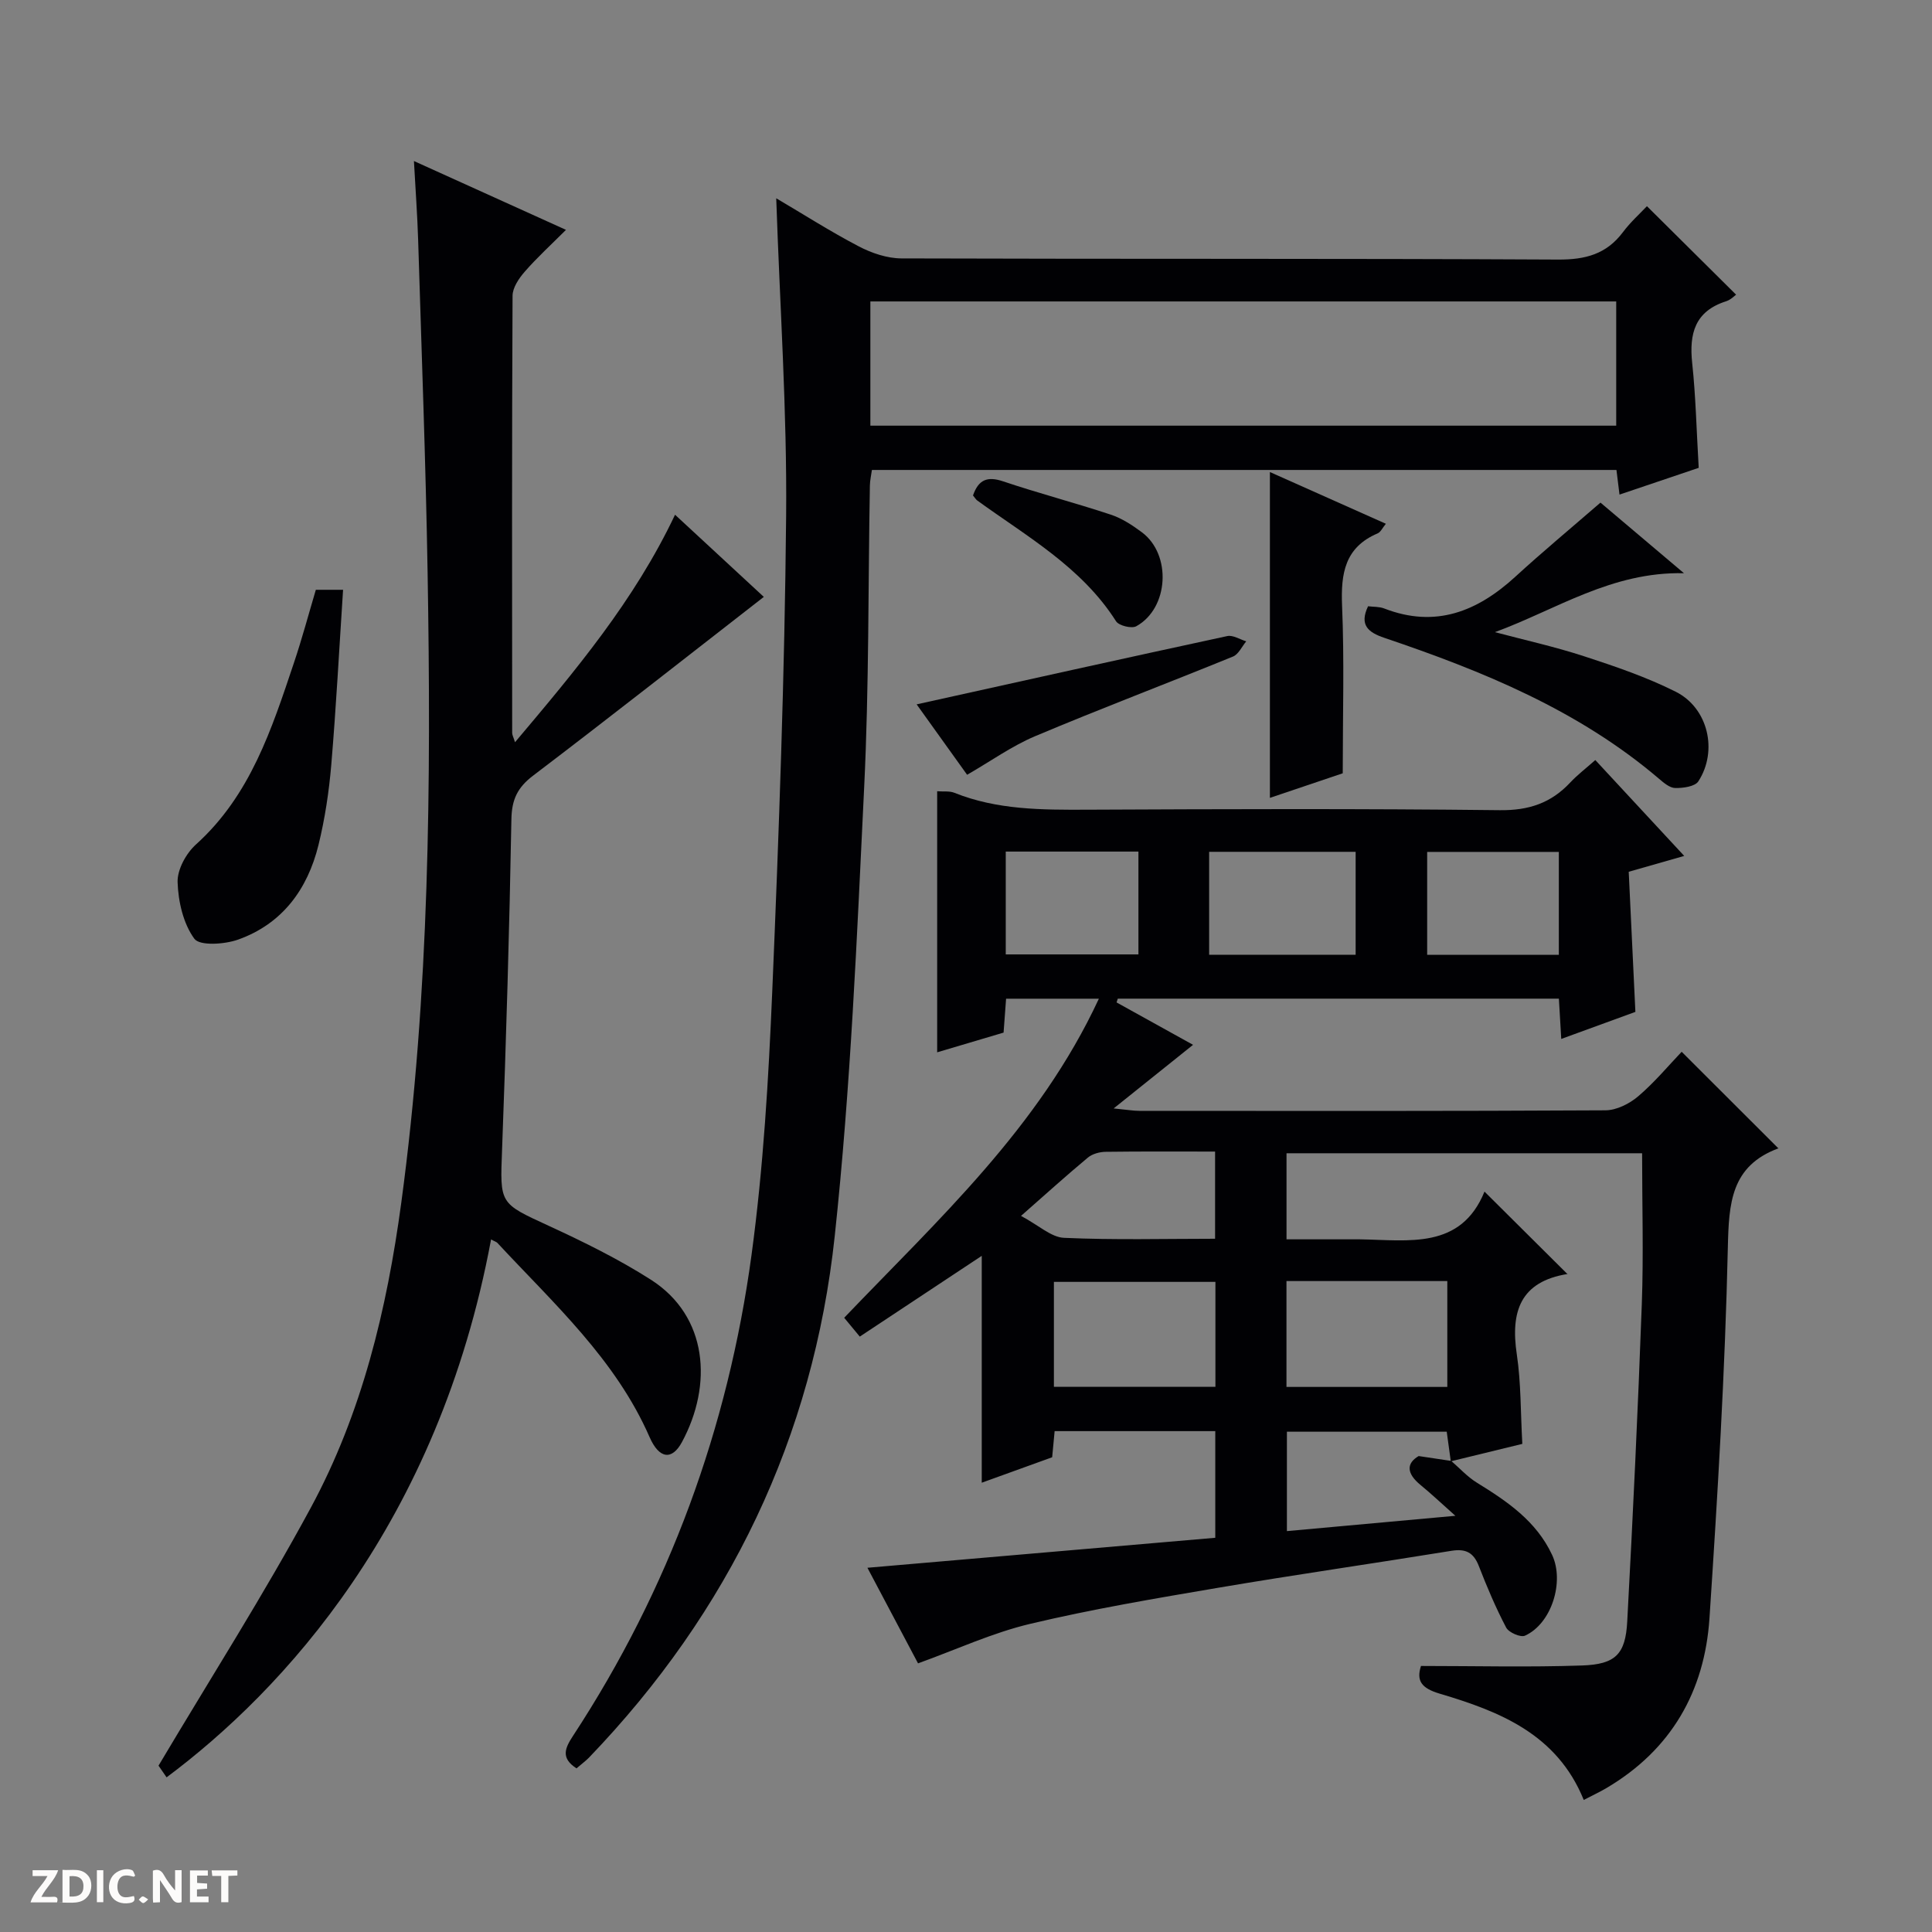 <svg enable-background="new 0 0 400 400" viewBox="0 0 400 400" xmlns="http://www.w3.org/2000/svg"><rect x="0" y="0" width="400" height="400" fill="#808080" stroke="none"/><g fill="#fcfbfa"><path d="m37.59 393.81c-.92.31-1.52.05-2-.78-.7-1.2-1.52-2.34-2.47-3.78v4.59c-.55.03-.95.05-1.41.07-.03-.37-.06-.64-.06-.91 0-1.91 0-3.81 0-5.7 1.13-.41 1.77-.03 2.29.91.62 1.11 1.38 2.14 2.31 3.19v-4.2h1.35v6.61z"/><path d="m12.94 393.88v-6.75c1.9.19 3.93-.54 5.37 1.29.8 1.01.78 2.88.03 3.97-1.37 1.97-3.4 1.51-6.4 1.49m2.45-1.22c2.04.12 2.92-.58 2.89-2.21-.03-1.51-.98-2.19-2.89-2z"/><path d="m11.81 393.87h-5.49c.68-2.18 2.47-3.48 3.51-5.45h-3.08v-1.21h5.29c-.71 2.13-2.44 3.48-3.47 5.51.86 0 1.63.04 2.39-.01.79-.05 1.14.21.85 1.16"/><path d="m39.33 393.86v-6.61h3.7v1.07h-2.22v1.52c.68.04 1.34.09 2.07.13v1.07c-.72.05-1.38.09-2.1.14v1.48h2.4v1.19h-3.85z"/><path d="m27.71 388.56c-1.15-.3-2.46-.61-3.1.64-.37.73-.41 1.93-.06 2.67.63 1.35 1.99.93 3.17.68.35.94-.01 1.32-.93 1.46-1.62.25-3.05-.27-3.76-1.48-.73-1.24-.6-3.03.31-4.17.88-1.11 2.71-1.7 4-1.16.32.13.44.74.65 1.12-.1.08-.19.16-.28.24"/><path d="m49.15 387.24v1.07c-.59.02-1.17.05-1.87.08v5.44h-1.48v-5.44h-1.85c-.05-.4-.08-.73-.13-1.15z"/><path d="m20.06 387.21h1.33v6.62h-1.33z"/><path d="m30.68 393.25c-.39.38-.8.79-1.05.76-.32-.05-.6-.45-.9-.7.26-.24.51-.64.8-.67.29-.04.62.3 1.15.61"/></g><path d="m300.46 302.47c1.76 1.52 3.36 3.3 5.31 4.5 6.29 3.88 12.29 7.93 15.58 14.96 2.58 5.52-.08 14.21-5.62 16.72-.91.41-3.36-.66-3.89-1.67-2.16-4.11-3.98-8.41-5.66-12.74-1.09-2.81-2.71-3.64-5.68-3.16-16.05 2.61-32.14 4.91-48.17 7.63-13.07 2.22-26.16 4.43-39.04 7.49-7.84 1.86-15.3 5.33-23.22 8.18-3.24-6.12-6.79-12.82-10.48-19.79 24.27-2.09 48.01-4.14 72.02-6.21 0-7.67 0-14.73 0-22.08-11.03 0-21.95 0-33.26 0-.16 1.73-.33 3.48-.51 5.41-4.83 1.74-9.63 3.48-14.58 5.27 0-15.7 0-31.06 0-46.97-8.34 5.53-16.66 11.03-25.25 16.72-1.22-1.47-2.11-2.56-3.23-3.9 19.44-20.34 40.32-39.32 52.73-66.06-6.95 0-12.85 0-19.21 0-.16 2.21-.33 4.45-.52 7.02-4.49 1.33-9.01 2.67-13.75 4.08 0-18.18 0-35.97 0-54.05 1.34.1 2.56-.08 3.54.31 8.87 3.56 18.13 3.55 27.48 3.51 28.49-.13 56.99-.23 85.48.1 6 .07 10.6-1.48 14.57-5.73 1.46-1.56 3.18-2.87 5.19-4.65 6.09 6.57 12 12.95 18.41 19.85-4.16 1.19-7.58 2.16-11.49 3.28.46 9.61.91 19.04 1.38 29.01-4.8 1.75-9.89 3.61-15.35 5.6-.18-3-.33-5.57-.49-8.34-30.56 0-60.94 0-91.32 0-.09.26-.17.52-.26.78 5.3 2.94 10.6 5.87 15.84 8.78-5.14 4.12-10.21 8.18-16.44 13.17 2.88.28 4.11.5 5.33.5 32.16.02 64.32.07 96.48-.11 2.3-.01 4.98-1.36 6.8-2.91 3.39-2.89 6.28-6.37 8.99-9.21 6.96 6.95 13.48 13.46 20.06 20.03.22-.31.15-.1.03-.06-9.9 3.64-10.32 11.35-10.53 20.59-.57 25.58-2.11 51.15-3.8 76.69-1 15.16-7.92 27.26-21.3 35.17-1.4.83-2.88 1.51-4.73 2.48-5.53-13.64-17.42-18.33-29.81-22-3.85-1.14-4.87-2.71-3.89-5.74 11.26 0 22.33.28 33.37-.1 6.91-.24 8.97-2.34 9.33-9.09 1.18-21.91 2.22-43.83 3.02-65.76.37-10.26.06-20.55.06-31.2-24.17 0-48.74 0-73.62 0v17.82h12.66c.83 0 1.67-.01 2.5 0 10.12.15 20.91 2.18 25.83-9.88 6.13 6.09 11.62 11.55 17.21 17.11.15-.3.1-.07.02-.06-9.83 1.57-11.87 7.79-10.54 16.66.88 5.88.77 11.91 1.14 18.52-4.98 1.21-9.89 2.41-14.81 3.61-.29-2.06-.57-4.13-.84-6.13-11.26 0-22.28 0-33.09 0v20.58c11.55-1.05 22.65-2.06 34.88-3.17-3.03-2.7-5.05-4.61-7.19-6.36-2.93-2.4-3.01-4.49-.41-6.01 2.76.42 4.75.71 6.74 1.01zm-82.26-15.34h33.44c0-7.54 0-14.63 0-21.73-11.32 0-22.33 0-33.44 0zm48.15-21.9v21.92h33.3c0-7.53 0-14.62 0-21.92-11.18 0-22.08 0-33.3 0zm14.32-67.56c0-7.38 0-14.28 0-21.31-10.27 0-20.28 0-30.33 0v21.31zm-29.1 58.8c0-6.23 0-11.92 0-18.05-7.8 0-15.24-.05-22.68.05-1.24.02-2.74.43-3.66 1.2-4.49 3.74-8.83 7.66-13.84 12.07 3.69 1.96 6.24 4.42 8.9 4.54 10.39.47 20.8.19 31.28.19zm-43.34-58.87h27.47c0-7.24 0-14.15 0-21.29-9.27 0-18.3 0-27.47 0zm114.51.08c0-7.43 0-14.33 0-21.3-9.26 0-18.25 0-27.26 0v21.3z" fill="#010104"/><path d="m119.36 366.12c-3.31-2.14-2.4-4.18-.71-6.75 19.89-30.37 32.09-63.74 36.95-99.58 2.45-18.08 3.52-36.39 4.29-54.64 1.38-32.74 2.57-65.51 2.87-98.27.2-21.75-1.3-43.51-2.05-65.83 5.6 3.3 11.22 6.89 17.11 9.97 2.66 1.39 5.86 2.47 8.82 2.48 45.32.15 90.64 0 135.95.24 5.64.03 9.99-1.11 13.41-5.66 1.58-2.11 3.58-3.9 4.98-5.39 6.37 6.32 12.35 12.26 18.46 18.32-.27.18-1.08 1.05-2.08 1.37-6.45 2.06-7.66 6.69-7.01 12.79.74 6.92.89 13.91 1.35 21.69-5.08 1.71-10.6 3.58-16.4 5.54-.24-1.95-.42-3.39-.63-5.1-51.33 0-102.58 0-154.15 0-.14 1.03-.4 2.13-.42 3.23-.37 20.8-.17 41.63-1.18 62.4-1.5 31.03-2.79 62.14-6.1 93.01-4.45 41.59-21.81 77.73-50.93 108.01-.79.77-1.7 1.45-2.53 2.17zm60.84-277.99h154.42c0-8.89 0-17.31 0-25.72-51.65 0-102.99 0-154.42 0z" fill="#010104"/><path d="m101.67 256.61c-10.94 58.84-43.21 93.48-67.18 111.37-.82-1.18-1.63-2.36-1.67-2.42 10.79-18.15 21.8-35.41 31.51-53.37 10.61-19.62 15.76-41.05 18.75-63.18 5.86-43.37 6.19-86.92 5.45-130.53-.39-22.96-1.26-45.91-1.96-68.86-.16-5.11-.54-10.22-.87-16.28 10.75 4.87 20.67 9.36 31.48 14.25-3.11 3.11-5.99 5.73-8.53 8.65-1.21 1.38-2.53 3.32-2.53 5.01-.15 30.16-.1 60.33-.08 90.49 0 .42.25.85.59 1.93 12.53-14.86 24.69-29.29 33.13-47.1 6.38 5.9 12.68 11.74 18.38 17.01-15.9 12.36-31.73 24.82-47.76 37-3.24 2.46-4.43 4.95-4.5 9.05-.41 22.79-1.08 45.58-1.93 68.36-.43 11.3-.6 11.08 9.68 15.81 7.23 3.33 14.44 6.88 21.13 11.15 11.84 7.57 12.81 21.79 6.43 33.62-2.06 3.82-4.72 3.5-6.7-1.03-7.06-16.15-19.9-27.7-31.53-40.23-.21-.21-.57-.3-1.29-.7z" fill="#010104"/><path d="m309.51 130.88c6.17 1.64 12.43 3.02 18.48 5 6.44 2.1 12.93 4.31 18.96 7.34 6.71 3.37 8.76 12.24 4.68 18.54-.7 1.09-3.16 1.42-4.8 1.39-1.15-.02-2.39-1.1-3.39-1.95-16.65-14.18-36.44-22.25-56.82-29.14-3.41-1.15-5.2-2.68-3.38-6.54 1.13.14 2.33.06 3.35.46 10.61 4.11 19.27.64 27.17-6.6 5.61-5.14 11.47-10.01 17.6-15.32 5 4.23 10.69 9.03 17.29 14.62-14.98-.35-26.41 7.52-39.14 12.2z" fill="#010104"/><path d="m65.39 122.11h5.64c-.8 12.21-1.43 24.22-2.44 36.2-.47 5.58-1.32 11.2-2.65 16.63-2.26 9.19-7.51 16.35-16.66 19.6-2.79.99-7.93 1.33-9.04-.18-2.3-3.14-3.34-7.7-3.47-11.73-.08-2.59 1.76-5.95 3.8-7.79 11.28-10.17 15.69-23.92 20.28-37.59 1.67-4.96 3.03-10.05 4.54-15.14z" fill="#010104"/><path d="m278 160.1c-4.53 1.53-9.83 3.32-15.08 5.09 0-22.5 0-44.77 0-67.46 7.77 3.47 15.72 7.01 24.01 10.71-.7.84-1.07 1.72-1.7 1.99-6.79 2.88-7.64 8.29-7.37 14.93.48 11.25.14 22.53.14 34.74z" fill="#010104"/><path d="m200.23 160.41c-3.35-4.67-6.87-9.59-10.45-14.58 21.77-4.82 43.03-9.55 64.32-14.14 1.17-.25 2.61.7 3.92 1.09-.9 1.08-1.59 2.68-2.74 3.15-13.64 5.57-27.42 10.78-40.99 16.5-4.83 2.04-9.19 5.18-14.06 7.98z" fill="#010104"/><path d="m201.45 102.58c1.13-3.27 2.96-4.02 6.21-2.93 7.37 2.48 14.92 4.45 22.31 6.9 2.3.76 4.47 2.18 6.44 3.65 6.2 4.61 5.59 15.74-1.16 19.46-.96.53-3.6-.12-4.18-1.03-7.13-11.22-18.45-17.54-28.77-25.03-.25-.19-.42-.5-.85-1.02z" fill="#010104"/></svg>